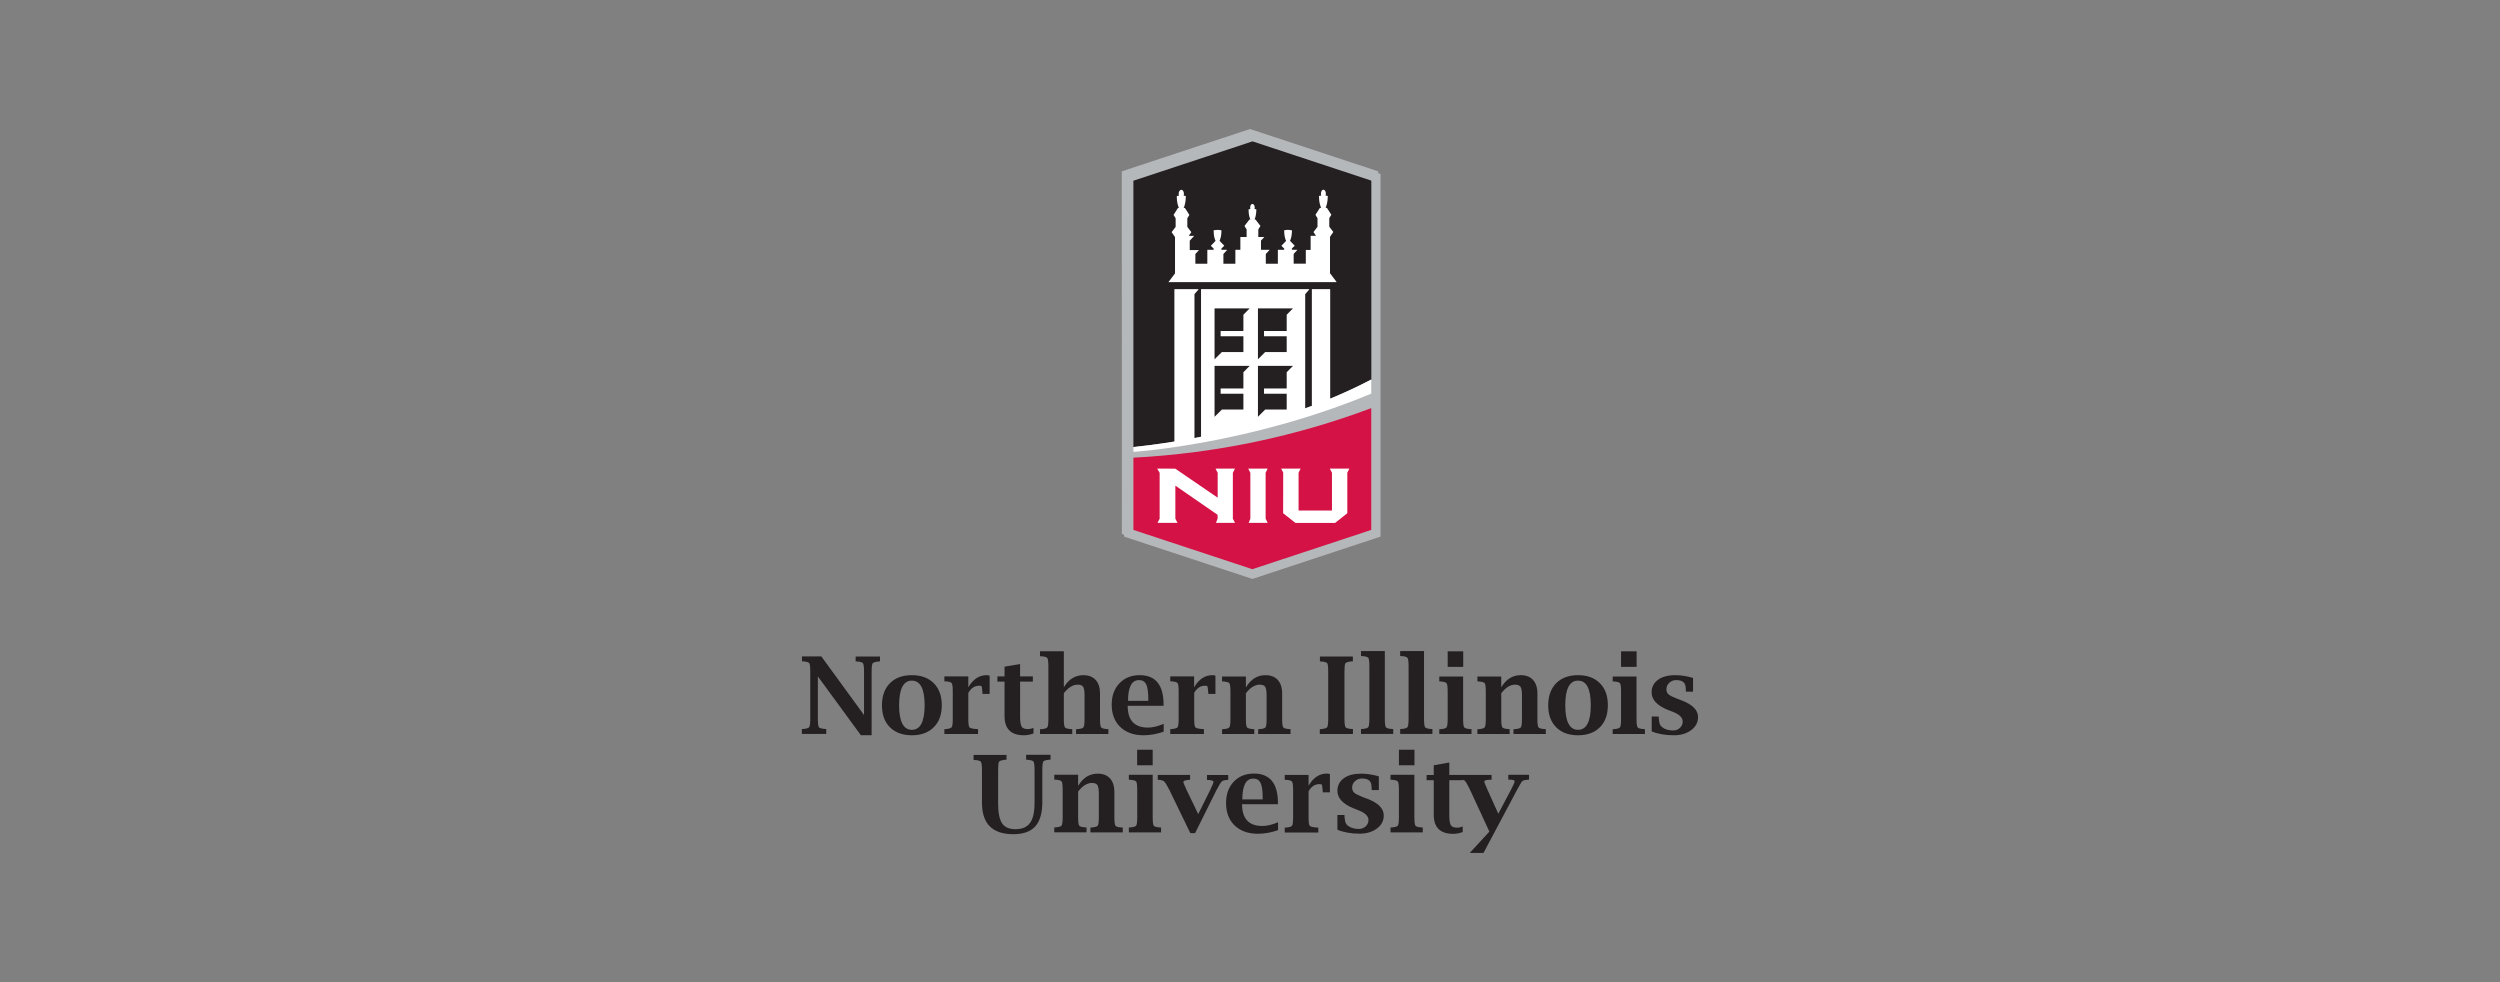 <?xml version="1.0" encoding="UTF-8"?>
<svg id="Layer_1" xmlns="http://www.w3.org/2000/svg" xmlns:xlink="http://www.w3.org/1999/xlink" version="1.1" viewBox="0 0 280 110">
  <rect x="0" y="0" width="280" height="110" fill="#808080" stroke="none"/>
  <!-- Generator: Adobe Illustrator 29.3.0, SVG Export Plug-In . SVG Version: 2.1.0 Build 146)  -->
  <defs>
    <style>
      .st0 {
        fill: none;
      }

      .st1 {
        clip-path: url(#clippath-1);
      }

      .st2 {
        clip-path: url(#clippath-2);
      }

      .st3 {
        fill: #d41245;
      }

      .st4 {
        fill: #fff;
      }

      .st5 {
        fill: #b5b8ba;
      }

      .st6 {
        fill: #241f21;
      }

      .st7 {
        clip-path: url(#clippath);
      }
    </style>
    <clipPath id="clippath">
      <rect class="st0" x="89.8" y="14.45" width="100.39" height="81.1"/>
    </clipPath>
    <clipPath id="clippath-1">
      <rect class="st0" x="89.8" y="14.45" width="100.39" height="81.1"/>
    </clipPath>
    <clipPath id="clippath-2">
      <rect class="st0" x="89.8" y="14.45" width="100.39" height="81.1"/>
    </clipPath>
  </defs>
  <polygon class="st5" points="140 14.45 125.64 19.19 125.65 59.81 140.01 64.55 154.37 59.81 154.36 19.19 140 14.45"/>
  <g class="st7">
    <path class="st3" d="M126.69,59.06l13.32,4.4,13.32-4.4v-13.64c-8.36,3.14-17.31,5.06-26.64,5.55v8.09Z"/>
    <path class="st4" d="M130.57,31.28l.03.03h18.81l.03-.03-.73-.97v-4.07l.37-.55-.45-.59v-.96l.23-.38-.5-.77h-.14c.11-.26.23-.66.24-1.25v-.08l-.08-.02c-.05,0-.1-.02-.16-.02.02-.06.03-.13.03-.2,0-.26-.12-.46-.28-.46s-.28.2-.28.46c0,.07.01.14.03.2-.06,0-.11.01-.16.02l-.08.02v.08c0,.59.12.99.24,1.25h-.14l-.5.78.23.38v.96l-.45.59.28.42h-.6v1.58h-.54v1.54h-1.36v-1.09l.42-.46h0s-.62-.01-.62-.01v-.14l.32-.31-.53-.54c.1-.21.21-.56.22-1.1v-.08h-.08c-.23-.06-.48-.06-.71-.01h-.08v.1c0,.53.11.88.21,1.1l-.53.54.32.31v.14h-.71v1.56h-1.35v-1.09l.41-.45v-.02h-.95v-1.03l.38-.41h-.68v-.85l.24-.38-.56-.73h-.1c.09-.21.19-.55.2-1.05v-.08s-.08-.02-.08-.02c-.04,0-.08-.01-.12-.02.01-.05.02-.1.02-.16,0-.23-.11-.41-.26-.41s-.25.18-.25.41c0,.06,0,.11.02.16-.04,0-.08.01-.12.02l-.08.02v.08c0,.49.1.83.2,1.05h-.1l-.56.73.24.38v.85h-.7v1.44h-.56v1.56h-1.34v-1.09l.4-.44v-.03h-.62v-.15l.32-.31-.53-.54c.1-.22.21-.57.21-1.1v-.08s-.08-.01-.08-.01c-.24-.05-.48-.04-.71,0h-.08s0,.1,0,.1c0,.53.11.88.21,1.1l-.53.54.32.31v.14h-.71v1.56h-1.34v-1.09l.4-.44h0s-1.03,0-1.03,0v-1.05l.49-.54h-.6l.29-.42-.45-.59v-.96l.23-.38-.5-.78h-.14c.12-.26.23-.66.24-1.25v-.08s-.08-.02-.08-.02c-.05,0-.1-.02-.16-.02.02-.06.03-.13.03-.2,0-.26-.12-.46-.28-.46-.19,0-.31.2-.31.46,0,.07,0,.14.03.2-.05,0-.1.01-.16.02l-.08.02v.08c0,.58.12.99.24,1.25h-.11l-.49.78.23.38v.96l-.45.59.38.55v4.07l-.73.97Z"/>
    <path class="st4" d="M153.32,42.21c-1.44.75-2.98,1.47-4.61,2.15v-12.26h-2.04v13.06c-.25.1-.51.19-.76.28v-12.8l.47-.54h-12.12v16.52c-.25.05-.5.1-.76.15v-16.13l.47-.54h-2.68v17.05c-.4.07-.8.13-1.21.19-1.14.17-2.28.31-3.4.43v.54s12.92-.82,26.64-6.52v-1.58Z"/>
  </g>
  <polygon class="st4" points="138.06 52.18 135.89 52.18 136.08 52.58 136.12 52.64 136.12 55.45 131.37 52.2 129.34 52.18 129.62 52.65 129.62 57.79 129.39 58.26 131.62 58.26 131.39 57.79 131.39 54.09 136.12 57.36 136.12 57.79 135.93 58.26 138.06 58.26 137.83 57.79 137.83 52.65 138.06 52.18"/>
  <polygon class="st4" points="139.55 52.18 139.75 52.58 139.78 52.64 139.78 57.78 139.59 58.26 141.72 58.26 141.49 57.79 141.49 52.65 141.72 52.18 139.55 52.18"/>
  <polygon class="st4" points="150.87 52.18 148.69 52.18 148.92 52.65 148.92 56.89 145.18 56.89 145.18 52.65 145.41 52.18 143.23 52.18 143.46 52.64 143.45 57.18 144.83 58.27 149.27 58.27 150.64 57.19 150.64 52.64 150.87 52.18"/>
  <g class="st1">
    <path class="st6" d="M96.41,82.33l-4.81-6.57v4.75c0,.52.04.83.12.94.08.1.32.17.72.2h.1v.55h-2.73v-.55h.11c.4-.03.63-.1.71-.21.08-.11.12-.42.12-.94v-5.29c0-.52-.04-.83-.11-.94-.08-.1-.32-.17-.71-.2h-.11v-.55h2.17l4.78,6.56v-4.86c0-.52-.04-.83-.12-.94-.07-.1-.31-.17-.71-.2h-.11v-.55h2.73v.55h-.11c-.4.04-.64.11-.71.21-.08.1-.12.42-.12.94v7.11h-1.2Z"/>
    <path class="st6" d="M102.13,81.74c.48,0,.83-.23,1.07-.69.24-.46.36-1.15.36-2.06s-.12-1.61-.36-2.07-.59-.69-1.07-.69-.83.23-1.07.69c-.24.46-.36,1.15-.36,2.07s.12,1.6.36,2.06c.24.46.6.69,1.07.69M102.13,82.35c-1.04,0-1.86-.3-2.46-.9-.6-.6-.89-1.42-.89-2.46s.3-1.87.89-2.47c.6-.6,1.41-.9,2.46-.9s1.85.3,2.45.9c.6.6.9,1.42.9,2.47s-.3,1.87-.9,2.46c-.6.6-1.41.9-2.45.9"/>
    <path class="st6" d="M108.45,77.61v2.9c0,.53.04.85.13.95.08.1.37.17.85.2h.11v.55h-3.77v-.55h.11c.4-.03.63-.1.71-.21.08-.11.12-.42.12-.95v-3.04c0-.52-.04-.84-.12-.95-.08-.11-.32-.18-.71-.2h-.11v-.55h2.68v1.22c.53-.91,1.21-1.36,2.05-1.36.09,0,.2.02.34.05v2.05h-.8v-.1c-.04-.44-.07-.68-.09-.74-.02-.06-.12-.08-.29-.08-.5,0-.91.27-1.21.81"/>
    <path class="st6" d="M115.75,82.15c-.36.13-.72.2-1.07.2-.72,0-1.27-.18-1.63-.54-.36-.36-.54-.89-.54-1.61v-3.86h-.8v-.58h.8v-1.09l1.74-.3v1.39h1.43v.58h-1.43v3.9c0,.58.06.95.17,1.14.11.18.35.28.7.28.19,0,.4-.04.63-.13v.63Z"/>
    <path class="st6" d="M119.15,76.98c.27-.45.58-.79.95-1.02.37-.23.79-.34,1.25-.34.58,0,1.03.18,1.36.53.33.36.49.86.49,1.5v2.86c0,.53.04.84.12.95.08.11.32.18.71.2h.11v.55h-3.62v-.54h.11c.4-.03.64-.1.72-.21.08-.11.12-.42.12-.95v-2.66c0-.46-.05-.77-.16-.93-.11-.16-.31-.24-.62-.24-.26,0-.52.08-.78.24-.26.16-.51.4-.76.72v2.87c0,.53.04.84.12.95.08.11.32.18.71.2h.11v.55h-3.61v-.54h.11c.4-.03.63-.1.71-.21.08-.11.12-.42.12-.95v-5.86c0-.52-.04-.84-.12-.95-.08-.11-.32-.18-.71-.2h-.11v-.56h2.67v4.03Z"/>
    <path class="st6" d="M126.34,78.5h2.27v-.2c0-.78-.08-1.33-.23-1.65-.16-.32-.43-.48-.81-.48-.41,0-.72.19-.92.58-.21.39-.31.97-.31,1.75M130.32,81.95c-.77.27-1.51.4-2.24.4-1.1,0-1.97-.31-2.61-.93-.64-.62-.96-1.45-.96-2.51,0-.98.29-1.77.87-2.38.58-.61,1.33-.91,2.26-.91,1.79,0,2.68,1.1,2.68,3.3v.13h-4.02c0,.81.19,1.43.57,1.83.38.41.95.61,1.71.61.52,0,1.1-.14,1.75-.42v.89Z"/>
    <path class="st6" d="M133.75,77.61v2.9c0,.53.04.85.13.95.09.1.37.17.85.2h.11v.55h-3.77v-.55h.11c.39-.03.63-.1.71-.21.08-.11.12-.42.12-.95v-3.04c0-.52-.04-.84-.12-.95-.08-.11-.32-.18-.71-.2h-.11v-.55h2.67v1.22c.53-.91,1.21-1.36,2.05-1.36.09,0,.2.02.34.05v2.05h-.8v-.1c-.04-.44-.07-.68-.09-.74-.03-.06-.12-.08-.29-.08-.5,0-.9.27-1.21.81"/>
    <path class="st6" d="M139.55,76.98c.27-.45.58-.79.95-1.02.37-.23.79-.34,1.25-.34.58,0,1.03.18,1.36.53.32.36.49.86.49,1.5v2.86c0,.53.04.84.12.95.08.11.32.18.71.2h.11v.55h-3.62v-.54h.1c.4-.03.64-.1.72-.21.08-.11.12-.42.12-.95v-2.66c0-.46-.06-.77-.16-.93-.11-.16-.31-.24-.62-.24-.26,0-.52.08-.78.24-.26.16-.51.4-.76.72v2.87c0,.53.04.84.12.95.08.11.32.18.71.2h.11v.55h-3.61v-.54h.11c.4-.03.63-.1.71-.21.08-.11.12-.42.12-.95v-3.04c0-.52-.04-.84-.12-.95-.08-.11-.32-.17-.71-.2h-.11v-.55h2.67v1.21Z"/>
    <path class="st6" d="M151.51,82.21h-3.69v-.55h.11c.39-.03.63-.1.71-.21.08-.11.12-.42.12-.94v-5.29c0-.52-.04-.83-.11-.94-.08-.1-.32-.17-.71-.2h-.11v-.55h3.69v.54h-.11c-.4.04-.64.11-.72.21-.08.1-.11.42-.11.94v5.29c0,.52.04.83.12.94.08.11.32.17.72.2h.11v.55Z"/>
    <path class="st6" d="M155.1,72.94v7.56c0,.52.04.84.12.95.08.11.32.18.71.2h.11v.55h-3.61v-.55h.11c.4-.03.63-.1.71-.21.08-.11.12-.42.12-.95v-5.86c0-.52-.04-.84-.12-.95-.08-.11-.32-.18-.71-.2h-.11v-.56h2.67Z"/>
    <path class="st6" d="M159.49,72.94v7.56c0,.52.04.84.12.95.08.11.32.18.71.2h.11v.55h-3.61v-.55h.11c.4-.03.63-.1.71-.21.08-.11.12-.42.12-.95v-5.86c0-.52-.04-.84-.12-.95-.08-.11-.32-.18-.71-.2h-.11v-.56h2.67Z"/>
    <path class="st6" d="M162.14,72.95h1.74v1.74h-1.74v-1.74ZM163.87,75.77v4.74c0,.53.04.84.12.95.08.11.32.18.71.2h.11v.55h-3.61v-.54h.11c.4-.03.63-.1.71-.21.08-.11.12-.42.12-.95v-3.04c0-.52-.04-.84-.12-.95-.08-.11-.32-.17-.71-.2h-.11v-.55h2.67Z"/>
    <path class="st6" d="M168.14,76.98c.27-.45.58-.79.95-1.02.37-.23.79-.34,1.25-.34.58,0,1.03.18,1.36.53.32.36.49.86.49,1.5v2.86c0,.53.04.84.12.95.08.11.32.18.71.2h.11v.55h-3.62v-.54h.11c.4-.03.64-.1.72-.21.08-.11.12-.42.12-.95v-2.66c0-.46-.06-.77-.16-.93-.11-.16-.32-.24-.62-.24-.26,0-.52.08-.78.24-.26.16-.51.4-.76.72v2.87c0,.53.04.84.12.95.08.11.32.18.71.2h.11v.55h-3.61v-.54h.11c.39-.03.63-.1.71-.21.08-.11.12-.42.12-.95v-3.04c0-.52-.04-.84-.12-.95-.08-.11-.32-.17-.71-.2h-.11v-.55h2.67v1.21Z"/>
    <path class="st6" d="M176.74,81.74c.48,0,.83-.23,1.07-.69.24-.46.36-1.15.36-2.06s-.12-1.61-.36-2.07c-.23-.46-.59-.69-1.07-.69s-.83.23-1.07.69c-.24.46-.36,1.15-.36,2.07s.12,1.6.36,2.06c.24.46.6.69,1.07.69M176.74,82.35c-1.04,0-1.86-.3-2.45-.9-.6-.6-.89-1.42-.89-2.46s.3-1.87.89-2.47c.6-.6,1.41-.9,2.45-.9s1.85.3,2.45.9c.6.6.89,1.42.89,2.47s-.3,1.87-.89,2.46c-.6.6-1.41.9-2.45.9"/>
    <path class="st6" d="M181.56,72.95h1.74v1.74h-1.74v-1.74ZM183.29,75.77v4.74c0,.53.04.84.12.95.08.11.32.18.71.2h.11v.55h-3.61v-.54h.11c.39-.03.63-.1.71-.21.08-.11.12-.42.12-.95v-3.04c0-.52-.04-.84-.12-.95-.08-.11-.32-.17-.71-.2h-.11v-.55h2.68Z"/>
    <path class="st6" d="M184.99,81.91v-1.66h.79v.11c.03.49.1.79.22.93.31.34.78.52,1.4.52.3,0,.55-.09.75-.29.21-.19.31-.43.31-.71,0-.43-.36-.8-1.09-1.08l-.54-.21c-1.23-.49-1.85-1.15-1.85-1.98,0-.59.24-1.05.71-1.4.47-.34,1.11-.52,1.93-.52.64,0,1.31.1,2,.31v1.54h-.8v-.11s-.02-.28-.02-.28c0-.61-.35-.91-1.06-.91-.31,0-.57.1-.78.3-.22.2-.32.44-.32.73,0,.24.08.43.24.57.16.14.48.3.97.49l.53.2c1.2.46,1.8,1.08,1.8,1.85,0,.59-.25,1.08-.76,1.46-.51.38-1.15.58-1.94.58-.97,0-1.81-.15-2.5-.44"/>
    <path class="st6" d="M109.04,84.55h3.69v.54h-.11c-.4.04-.64.11-.72.21-.08.1-.11.42-.11.94v3.75c0,1.04.15,1.78.44,2.22.3.44.79.66,1.5.66.75,0,1.29-.23,1.63-.7.34-.46.51-1.2.51-2.23v-3.71c0-.52-.04-.83-.12-.94-.08-.1-.32-.17-.72-.2h-.1v-.55h2.73v.54h-.11c-.39.04-.63.11-.7.21-.07.1-.11.42-.11.94v3.57c0,1.25-.26,2.16-.79,2.75-.53.59-1.35.88-2.46.88-2.34,0-3.51-1.17-3.51-3.52v-3.64c0-.52-.04-.84-.12-.95-.08-.11-.32-.18-.71-.2h-.11v-.59Z"/>
    <path class="st6" d="M120.76,88.01c.27-.45.58-.79.95-1.02.37-.23.79-.34,1.25-.34.58,0,1.03.18,1.36.53.32.36.49.86.49,1.49v2.86c0,.53.04.84.12.95.08.11.32.18.71.2h.11v.55h-3.62v-.55h.1c.4-.03.64-.1.72-.21.08-.11.12-.42.12-.95v-2.66c0-.46-.06-.77-.16-.93-.11-.16-.31-.24-.62-.24-.26,0-.52.08-.78.24-.26.16-.51.4-.76.72v2.87c0,.53.04.84.12.95.08.11.32.18.71.2h.11v.55h-3.61v-.55h.11c.4-.03.63-.1.71-.21.08-.11.12-.42.12-.95v-3.04c0-.53-.04-.84-.12-.95-.08-.11-.32-.17-.71-.2h-.11v-.55h2.67v1.21Z"/>
    <path class="st6" d="M127.36,83.97h1.74v1.74h-1.74v-1.74ZM129.1,86.79v4.74c0,.52.04.84.12.95.08.11.32.17.71.2h.11v.55h-3.61v-.55h.11c.39-.03.63-.1.71-.21.08-.11.12-.42.12-.95v-3.04c0-.52-.04-.84-.12-.95-.08-.11-.32-.17-.71-.2h-.11v-.55h2.67Z"/>
    <path class="st6" d="M133.31,93.3l-2.32-4.79c-.27-.53-.47-.85-.59-.97-.12-.12-.33-.18-.62-.2h-.11v-.55h3.62v.55h-.11c-.42.03-.63.11-.64.24,0,.09.12.4.38.94l1.28,2.66,1.32-2.66c.26-.52.39-.85.39-.97,0-.1-.21-.17-.63-.2h-.1v-.55h2.38v.55h-.11c-.31.02-.51.08-.62.18-.11.1-.3.42-.59.97l-2.39,4.81h-.53Z"/>
    <path class="st6" d="M139.15,89.53h2.27v-.2c0-.78-.08-1.33-.24-1.65-.16-.32-.43-.48-.81-.48-.41,0-.72.2-.92.58-.2.39-.31.97-.31,1.75M143.13,92.98c-.77.27-1.51.4-2.24.4-1.1,0-1.97-.31-2.61-.93-.64-.62-.96-1.45-.96-2.52,0-.98.29-1.77.86-2.38.58-.61,1.33-.91,2.26-.91,1.79,0,2.69,1.1,2.69,3.3v.13h-4.02c0,.81.19,1.42.57,1.83.38.41.95.61,1.71.61.52,0,1.1-.14,1.75-.42v.89Z"/>
    <path class="st6" d="M146.56,88.64v2.9c0,.53.04.85.13.95s.37.17.85.2h.11v.55h-3.76v-.55h.11c.4-.03.63-.1.71-.21.08-.11.12-.42.12-.95v-3.04c0-.53-.04-.84-.12-.95-.08-.11-.32-.18-.71-.2h-.11v-.55h2.67v1.21c.53-.91,1.21-1.36,2.05-1.36.09,0,.2.02.34.05v2.05h-.8v-.1c-.04-.44-.07-.68-.09-.74-.03-.06-.12-.08-.29-.08-.5,0-.91.27-1.21.81"/>
    <path class="st6" d="M149.79,92.94v-1.66h.79v.11c.03.48.1.79.22.93.31.34.78.52,1.4.52.3,0,.55-.1.76-.29.21-.19.31-.43.31-.71,0-.43-.37-.79-1.1-1.08l-.53-.21c-1.23-.49-1.85-1.15-1.85-1.98,0-.59.24-1.05.71-1.4.48-.35,1.12-.52,1.93-.52.64,0,1.31.1,2,.3v1.54h-.8v-.11s-.02-.28-.02-.28c0-.61-.35-.91-1.06-.91-.31,0-.57.1-.79.3-.22.2-.32.44-.32.73,0,.24.08.43.24.57.16.14.48.3.97.49l.53.2c1.2.46,1.8,1.08,1.8,1.85,0,.59-.25,1.08-.76,1.46-.51.38-1.15.58-1.93.58-.97,0-1.81-.15-2.5-.44"/>
    <path class="st6" d="M156.68,83.97h1.74v1.74h-1.74v-1.74ZM158.41,86.79v4.74c0,.52.04.84.12.95.08.11.32.17.71.2h.11v.55h-3.61v-.55h.11c.39-.03.63-.1.71-.21.08-.11.12-.42.12-.95v-3.04c0-.52-.04-.84-.12-.95-.08-.11-.32-.17-.71-.2h-.11v-.55h2.68Z"/>
    <path class="st6" d="M163.75,87.38h-1.43v3.9c0,.58.06.95.17,1.14.11.18.35.28.7.28.2,0,.4-.04.63-.14v.63c-.36.13-.72.2-1.07.2-.72,0-1.27-.18-1.63-.54-.36-.36-.54-.89-.54-1.61v-3.86h-.8v-.58h.8v-1.09l1.74-.31v1.39h4.74v.54h-.11c-.47,0-.71.07-.71.21,0,.08.12.39.37.94l1.2,2.66,1.41-2.67c.28-.53.42-.85.42-.97s-.2-.18-.6-.18h-.11v-.54h2.32v.54h-.11c-.34.03-.55.08-.64.16-.09.08-.28.41-.59.98l-3.76,7.07h-1.54l2.2-2.39-2.17-4.69c-.27-.55-.45-.87-.55-.97,0,0-.11-.14-.36-.14"/>
  </g>
  <polygon class="st5" points="125.9 19.49 125.9 60.1 140.27 64.84 154.62 60.1 154.62 19.49 140.26 14.75 125.9 19.49"/>
  <g class="st2">
    <path class="st3" d="M126.94,59.35l13.32,4.4,13.32-4.4v-13.64c-8.36,3.14-17.31,5.06-26.64,5.55v8.09Z"/>
    <path class="st6" d="M140.26,15.84l-13.32,4.4v29.83c1.12-.12,2.26-.26,3.4-.43.41-.06.81-.12,1.21-.19v-17.05h2.69l-.47.54v16.12c.25-.05.51-.1.76-.15v-16.52h12.12l-.47.54v12.8c.25-.09.51-.18.76-.28v-13.06h2.04v12.26c1.63-.67,3.17-1.39,4.61-2.15v-22.27l-13.32-4.4Z"/>
    <path class="st4" d="M130.82,31.57l.03.03h18.81l.03-.03-.73-.97v-4.07l.37-.55-.45-.59v-.96l.23-.38-.5-.77h-.14c.11-.26.23-.66.24-1.25v-.08l-.08-.02c-.05,0-.1-.02-.16-.02.02-.06.03-.13.03-.2,0-.26-.12-.46-.28-.46s-.28.2-.28.46c0,.07.01.14.03.2-.06,0-.11.01-.16.02l-.08.02v.08c0,.59.12.99.24,1.25h-.14l-.5.78.23.38v.96l-.45.59.28.42h-.6v1.58h-.54v1.54h-1.36v-1.09l.42-.46h0s-.62-.01-.62-.01v-.14l.32-.31-.53-.55c.1-.21.21-.56.22-1.1v-.08h-.08c-.23-.06-.48-.06-.71-.01h-.08v.1c0,.53.11.88.21,1.1l-.53.55.32.31v.14h-.71v1.56h-1.35v-1.09l.41-.45v-.02h-.95v-1.03l.38-.41h-.68v-.85l.24-.38-.56-.73h-.1c.09-.21.19-.55.2-1.05v-.08s-.08-.02-.08-.02c-.04,0-.08-.01-.12-.02.01-.05.02-.1.02-.16,0-.23-.11-.41-.26-.41s-.25.18-.25.41c0,.06,0,.11.02.16-.04,0-.08.01-.12.02l-.08.02v.08c0,.49.1.83.2,1.05h-.1l-.56.73.24.38v.85h-.7v1.44h-.56v1.56h-1.34v-1.09l.4-.44v-.03h-.62v-.15l.32-.31-.53-.55c.1-.22.21-.57.21-1.1v-.08s-.08-.01-.08-.01c-.24-.05-.48-.04-.71,0h-.08s0,.1,0,.1c0,.53.11.88.21,1.1l-.53.55.32.31v.14h-.71v1.56h-1.34v-1.09l.4-.44h0s-1.03,0-1.03,0v-1.05l.49-.54h-.6l.29-.42-.45-.59v-.96l.23-.38-.5-.78h-.14c.12-.26.23-.66.24-1.25v-.08s-.08-.02-.08-.02c-.05,0-.1-.02-.16-.02.02-.06.03-.13.03-.2,0-.26-.12-.46-.28-.46-.19,0-.31.2-.31.46,0,.07,0,.14.03.2-.05,0-.1.01-.16.02l-.08.02v.08c0,.58.12.99.24,1.25h-.11l-.49.78.23.38v.96l-.45.59.38.55v4.07l-.73.97Z"/>
    <path class="st4" d="M153.58,42.51c-1.44.75-2.98,1.47-4.61,2.15v-12.26h-2.04v13.06c-.25.1-.51.19-.76.28v-12.8l.47-.54h-12.12v16.52c-.25.05-.5.1-.76.15v-16.13l.47-.54h-2.68v17.05c-.4.07-.8.13-1.21.19-1.14.17-2.28.31-3.4.43v.54s12.92-.82,26.64-6.52v-1.58Z"/>
  </g>
  <polygon class="st6" points="144.81 34.54 140.89 34.54 140.89 40.24 141.7 39.43 144.11 39.43 144.11 37.66 141.57 37.66 141.57 37.07 144.11 37.07 144.11 35.25 144.81 34.54"/>
  <polygon class="st6" points="139.96 34.54 136.03 34.54 136.03 40.24 136.85 39.43 139.26 39.43 139.26 37.66 136.71 37.66 136.71 37.07 139.26 37.07 139.26 35.25 139.96 34.54"/>
  <polygon class="st6" points="144.81 40.98 140.89 40.98 140.89 46.68 141.7 45.87 144.11 45.87 144.11 44.1 141.57 44.1 141.57 43.51 144.11 43.51 144.11 41.69 144.81 40.98"/>
  <polygon class="st6" points="139.96 40.98 136.03 40.98 136.03 46.68 136.85 45.87 139.26 45.87 139.26 44.1 136.71 44.1 136.71 43.51 139.26 43.51 139.26 41.69 139.96 40.98"/>
  <polygon class="st4" points="138.32 52.48 136.14 52.48 136.34 52.88 136.38 52.94 136.38 55.74 131.63 52.49 129.6 52.48 129.88 52.95 129.88 58.09 129.64 58.56 131.88 58.56 131.64 58.09 131.64 54.39 136.37 57.66 136.37 58.09 136.19 58.56 138.32 58.56 138.08 58.09 138.08 52.95 138.32 52.48"/>
  <polygon class="st4" points="139.8 52.48 140 52.88 140.04 52.94 140.04 58.09 139.85 58.56 141.98 58.56 141.75 58.09 141.75 52.95 141.98 52.48 139.8 52.48"/>
  <polygon class="st4" points="151.13 52.48 148.94 52.48 149.18 52.95 149.18 57.18 145.44 57.18 145.44 52.95 145.67 52.48 143.49 52.48 143.72 52.94 143.71 57.48 145.09 58.57 149.53 58.57 150.9 57.48 150.9 52.94 151.13 52.48"/>
</svg>